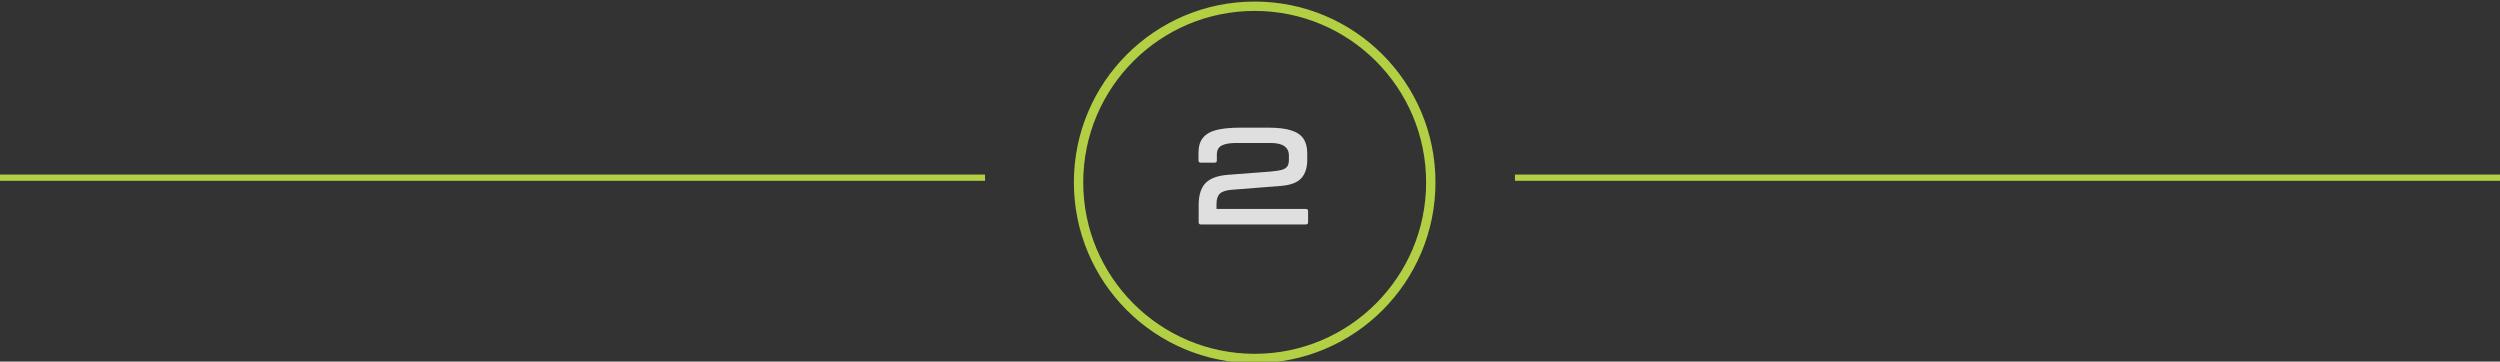 <svg xmlns="http://www.w3.org/2000/svg" width="401" height="58" viewBox="0 0 401 58" fill="none"><rect x="0" y="0" width="401" height="58" fill="#333333" stroke="none"/><g clip-path="url(#clip0_94_62)"><path d="M0 28.5H158" stroke="#B3D045"></path><path d="M243 28.5H401" stroke="#B3D045"></path><path d="M201.25 57.5C216.852 57.5 229.5 44.852 229.5 29.25C229.5 13.648 216.852 1 201.25 1C185.648 1 173 13.648 173 29.25C173 44.852 185.648 57.5 201.25 57.5Z" stroke="#B3D045" stroke-width="1.5"></path><path d="M192.617 36C192.383 36 192.266 35.883 192.266 35.649V32.895C192.266 31.293 192.635 30.114 193.373 29.358C194.111 28.602 195.326 28.161 197.018 28.035L203.768 27.522C204.56 27.45 205.163 27.36 205.577 27.252C205.991 27.126 206.288 26.946 206.468 26.712C206.648 26.46 206.738 26.109 206.738 25.659V24.93C206.738 24.282 206.495 23.787 206.009 23.445C205.541 23.103 204.785 22.932 203.741 22.932H198.26C197.27 22.932 196.505 23.067 195.965 23.337C195.443 23.607 195.182 24.093 195.182 24.795V25.74C195.182 25.974 195.065 26.091 194.831 26.091H192.59C192.356 26.091 192.239 25.974 192.239 25.74V24.498C192.239 23.49 192.473 22.698 192.941 22.122C193.409 21.528 194.129 21.105 195.101 20.853C196.091 20.601 197.405 20.475 199.043 20.475H203.39C204.956 20.475 206.189 20.619 207.089 20.907C208.007 21.195 208.664 21.636 209.06 22.23C209.474 22.824 209.681 23.598 209.681 24.552V25.686C209.681 26.91 209.366 27.873 208.736 28.575C208.106 29.277 207.026 29.691 205.496 29.817L197.585 30.438C196.667 30.51 196.028 30.717 195.668 31.059C195.308 31.401 195.128 31.95 195.128 32.706V33.516H209.465C209.699 33.516 209.816 33.633 209.816 33.867V35.649C209.816 35.883 209.699 36 209.465 36H192.617Z" fill="white" fill-opacity="0.84"></path></g><defs><clipPath id="clip0_94_62"><rect width="401" height="58" fill="white"></rect></clipPath></defs></svg>